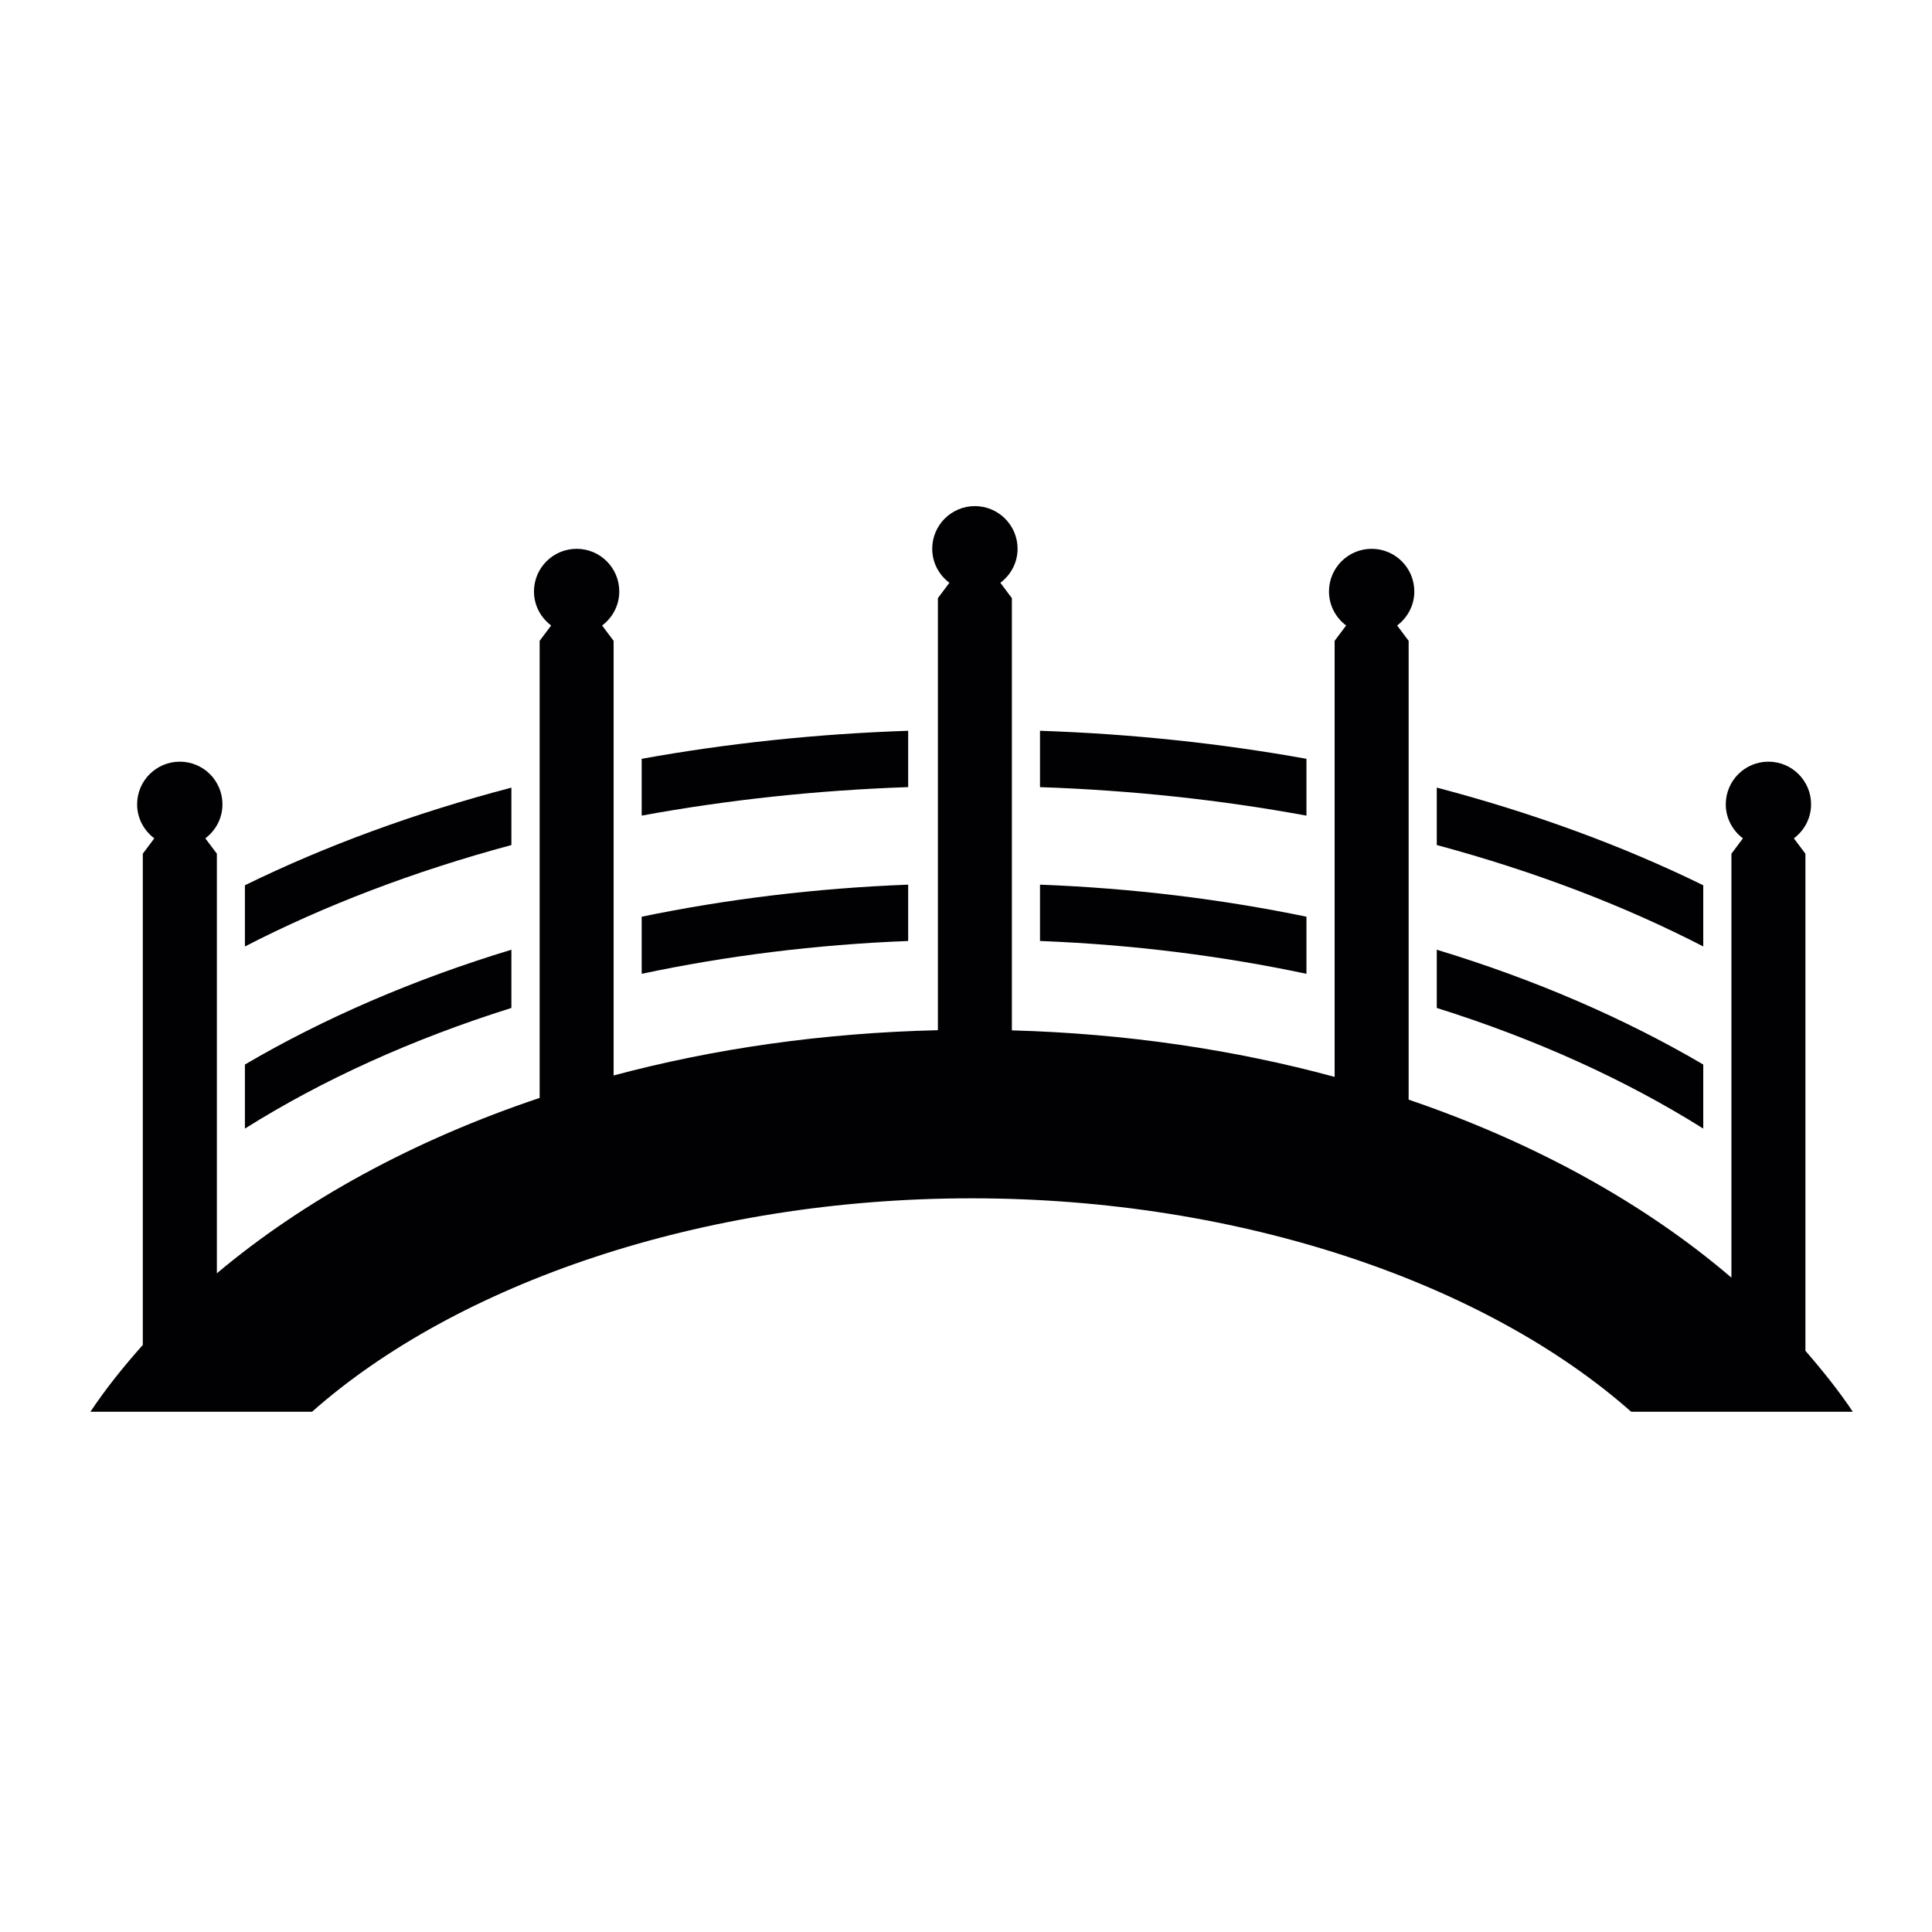 <?xml version="1.0" encoding="UTF-8" standalone="no"?>
<!-- Created with Inkscape (http://www.inkscape.org/) -->

<svg
   xmlns:dc="http://purl.org/dc/elements/1.1/"
   xmlns:cc="http://creativecommons.org/ns#"
   xmlns:rdf="http://www.w3.org/1999/02/22-rdf-syntax-ns#"
   xmlns:svg="http://www.w3.org/2000/svg"
   xmlns="http://www.w3.org/2000/svg"
   xmlns:xlink="http://www.w3.org/1999/xlink"
   xmlns:sodipodi="http://sodipodi.sourceforge.net/DTD/sodipodi-0.dtd"
   xmlns:inkscape="http://www.inkscape.org/namespaces/inkscape"
   width="256"
   height="256"
   viewBox="0 0 67.733 67.733"
   version="1.1"
   id="svg8"
   inkscape:version="0.92.4 (5da689c313, 2019-01-14)"
   sodipodi:docname="passerelle.svg">
  <defs
     id="defs2">
    <pattern
       inkscape:collect="always"
       xlink:href="#Checkerboardwhite"
       id="pattern6221"
       patternTransform="matrix(9.683,0,6.0988533e-8,19.27,198.398,-194.454)" />
    <pattern
       inkscape:collect="always"
       xlink:href="#pattern6187"
       id="pattern6219"
       patternTransform="matrix(0.256,0,0,0.51,199.246,333.521)" />
    <pattern
       inkscape:collect="always"
       xlink:href="#Checkerboardwhite"
       id="pattern6190"
       patternTransform="matrix(37.795,0,0,37.795,1610.965,-1917.867)" />
    <pattern
       inkscape:stockid="Checkerboard white"
       id="Checkerboardwhite"
       patternTransform="translate(0,0) scale(10,10)"
       height="2"
       width="2"
       patternUnits="userSpaceOnUse"
       inkscape:collect="always">
      <rect
         id="rect5439"
         height="1"
         width="1"
         y="0"
         x="0"
         style="fill:white;stroke:none" />
      <rect
         id="rect5441"
         height="1"
         width="1"
         y="1"
         x="1"
         style="fill:white;stroke:none" />
    </pattern>
    <pattern
       patternUnits="userSpaceOnUse"
       width="249.156"
       height="10.35"
       patternTransform="matrix(0.265,0,0,0.265,0.876,273.985)"
       id="pattern6187">
      <rect
         transform="matrix(1,0,0.842,0.54,0,0)"
         y="-1.3375218e-06"
         x="8.7935501e-07"
         height="19.169"
         width="233.021"
         id="rect4632"
         style="opacity:1;fill:#0c0c0c;fill-opacity:1;stroke:url(#pattern6190);stroke-width:0;stroke-linecap:round;stroke-linejoin:round;stroke-miterlimit:4;stroke-dasharray:none;stroke-dashoffset:0;stroke-opacity:1;paint-order:stroke fill markers" />
    </pattern>
  </defs>
  <sodipodi:namedview
     id="base"
     pagecolor="#ffffff"
     bordercolor="#666666"
     borderopacity="1.0"
     inkscape:pageopacity="0.0"
     inkscape:pageshadow="2"
     inkscape:zoom="5.6"
     inkscape:cx="140.45324"
     inkscape:cy="129.15134"
     inkscape:document-units="mm"
     inkscape:current-layer="layer1"
     showgrid="false"
     units="px"
     inkscape:window-width="4500"
     inkscape:window-height="2875"
     inkscape:window-x="-13"
     inkscape:window-y="-13"
     inkscape:window-maximized="1" />
  <g
     inkscape:label="Calque 1"
     inkscape:groupmode="layer"
     id="layer1"
     transform="translate(0,-229.267)">
    <g
       id="g6265"
       transform="matrix(0.164,0,0,0.164,3.168,231.992)">
	<g
   id="g6263">
		<path
   inkscape:connector-curvature="0"
   style="fill:#010002"
   d="M 366.628,272.146 V 165.882 l -2.47,-3.282 c 2.22,-1.665 3.682,-4.29 3.682,-7.274 0,-5.036 -4.087,-9.117 -9.117,-9.117 -5.042,0 -9.117,4.081 -9.117,9.117 0,2.983 1.456,5.609 3.664,7.274 l -2.458,3.282 v 90.625 c -18.491,-15.824 -42.013,-28.856 -69.001,-38.051 v -98.077 l -2.458,-3.282 c 2.208,-1.671 3.67,-4.29 3.67,-7.274 0,-5.03 -4.081,-9.117 -9.117,-9.117 -5.036,0 -9.123,4.081 -9.123,9.117 0,2.983 1.45,5.609 3.664,7.274 l -2.458,3.282 v 93.214 c -21.439,-5.824 -44.662,-9.273 -68.995,-9.947 v -92.397 l -2.464,-3.282 c 2.22,-1.665 3.682,-4.29 3.682,-7.268 0,-5.03 -4.087,-9.123 -9.129,-9.123 -5.036,0 -9.117,4.087 -9.117,9.123 0,2.983 1.456,5.609 3.67,7.268 l -2.458,3.282 v 92.361 c -24.428,0.573 -47.777,3.908 -69.323,9.678 v -92.91 l -2.458,-3.282 c 2.214,-1.665 3.67,-4.29 3.67,-7.274 0,-5.03 -4.081,-9.117 -9.111,-9.117 -5.036,0 -9.123,4.081 -9.123,9.117 0,2.983 1.456,5.609 3.67,7.274 l -2.458,3.282 v 97.707 c -26.923,9.034 -50.426,21.881 -69.001,37.496 v -89.7 l -2.47,-3.282 c 2.208,-1.659 3.664,-4.29 3.664,-7.274 0,-5.036 -4.081,-9.117 -9.117,-9.117 -5.03,0 -9.123,4.081 -9.123,9.117 0,2.983 1.456,5.603 3.67,7.274 l -2.458,3.282 v 105.017 c -4.099,4.6 -7.912,9.344 -11.2,14.279 h 47.377 c 30.843,-27.281 83.095,-45.629 141.003,-45.629 57.914,0 110.148,18.348 140.997,45.629 h 47.377 c -3.011,-4.492 -6.46,-8.812 -10.136,-13.031 z"
   id="path6245" />

		<path
   inkscape:connector-curvature="0"
   style="fill:#010002"
   d="m 90.004,186.408 c -20.926,6.349 -40.109,14.655 -56.966,24.542 v 13.694 c 16.51,-10.382 35.736,-19.118 56.966,-25.789 z"
   id="path6247" />

		<path
   inkscape:connector-curvature="0"
   style="fill:#010002"
   d="m 174.823,172.499 c -19.768,0.752 -38.85,3.109 -56.966,6.85 v 12.208 c 18.044,-3.831 37.15,-6.247 56.966,-7.017 0,0 0,-12.041 0,-12.041 z"
   id="path6249" />

		<path
   inkscape:connector-curvature="0"
   style="fill:#010002"
   d="m 174.823,139.604 c -19.697,0.656 -38.773,2.715 -56.966,5.991 v 12.143 c 18.139,-3.33 37.221,-5.412 56.966,-6.092 0,-10e-4 0,-12.042 0,-12.042 z"
   id="path6251" />

		<path
   inkscape:connector-curvature="0"
   style="fill:#010002"
   d="M 90.004,151.758 C 69.377,157.17 50.223,164.205 33.038,172.63 v 13.085 c 16.94,-8.741 36.117,-16.069 56.966,-21.684 0,0.001 0,-12.273 0,-12.273 z"
   id="path6253" />

		<path
   inkscape:connector-curvature="0"
   style="fill:#010002"
   d="m 344.79,210.95 c -16.856,-9.887 -36.028,-18.187 -56.966,-24.542 v 12.447 c 21.236,6.671 40.449,15.412 56.966,25.789 z"
   id="path6255" />

		<path
   inkscape:connector-curvature="0"
   style="fill:#010002"
   d="m 259.965,179.349 c -18.109,-3.741 -37.197,-6.098 -56.96,-6.85 v 12.041 c 19.816,0.77 38.91,3.186 56.96,7.017 0,0 0,-12.208 0,-12.208 z"
   id="path6257" />

		<path
   inkscape:connector-curvature="0"
   style="fill:#010002"
   d="m 259.965,145.595 c -18.199,-3.276 -37.269,-5.328 -56.96,-5.991 v 12.047 c 19.75,0.674 38.838,2.757 56.96,6.092 0,0 0,-12.148 0,-12.148 z"
   id="path6259" />

		<path
   inkscape:connector-curvature="0"
   style="fill:#010002"
   d="m 344.79,172.63 c -17.185,-8.425 -36.35,-15.46 -56.966,-20.878 v 12.274 c 20.848,5.615 40.032,12.942 56.966,21.684 z"
   id="path6261" />

	</g>

</g>
    <g
       id="g6267"
       transform="matrix(0.164,0,0,0.164,2.648,234.26)">
</g>
    <g
       id="g6269"
       transform="matrix(0.164,0,0,0.164,2.648,234.26)">
</g>
    <g
       id="g6271"
       transform="matrix(0.164,0,0,0.164,2.648,234.26)">
</g>
    <g
       id="g6273"
       transform="matrix(0.164,0,0,0.164,2.648,234.26)">
</g>
    <g
       id="g6275"
       transform="matrix(0.164,0,0,0.164,2.648,234.26)">
</g>
    <g
       id="g6277"
       transform="matrix(0.164,0,0,0.164,2.648,234.26)">
</g>
    <g
       id="g6279"
       transform="matrix(0.164,0,0,0.164,2.648,234.26)">
</g>
    <g
       id="g6281"
       transform="matrix(0.164,0,0,0.164,2.648,234.26)">
</g>
    <g
       id="g6283"
       transform="matrix(0.164,0,0,0.164,2.648,234.26)">
</g>
    <g
       id="g6285"
       transform="matrix(0.164,0,0,0.164,2.648,234.26)">
</g>
    <g
       id="g6287"
       transform="matrix(0.164,0,0,0.164,2.648,234.26)">
</g>
    <g
       id="g6289"
       transform="matrix(0.164,0,0,0.164,2.648,234.26)">
</g>
    <g
       id="g6291"
       transform="matrix(0.164,0,0,0.164,2.648,234.26)">
</g>
    <g
       id="g6293"
       transform="matrix(0.164,0,0,0.164,2.648,234.26)">
</g>
    <g
       id="g6295"
       transform="matrix(0.164,0,0,0.164,2.648,234.26)">
</g>
  </g>
</svg>
